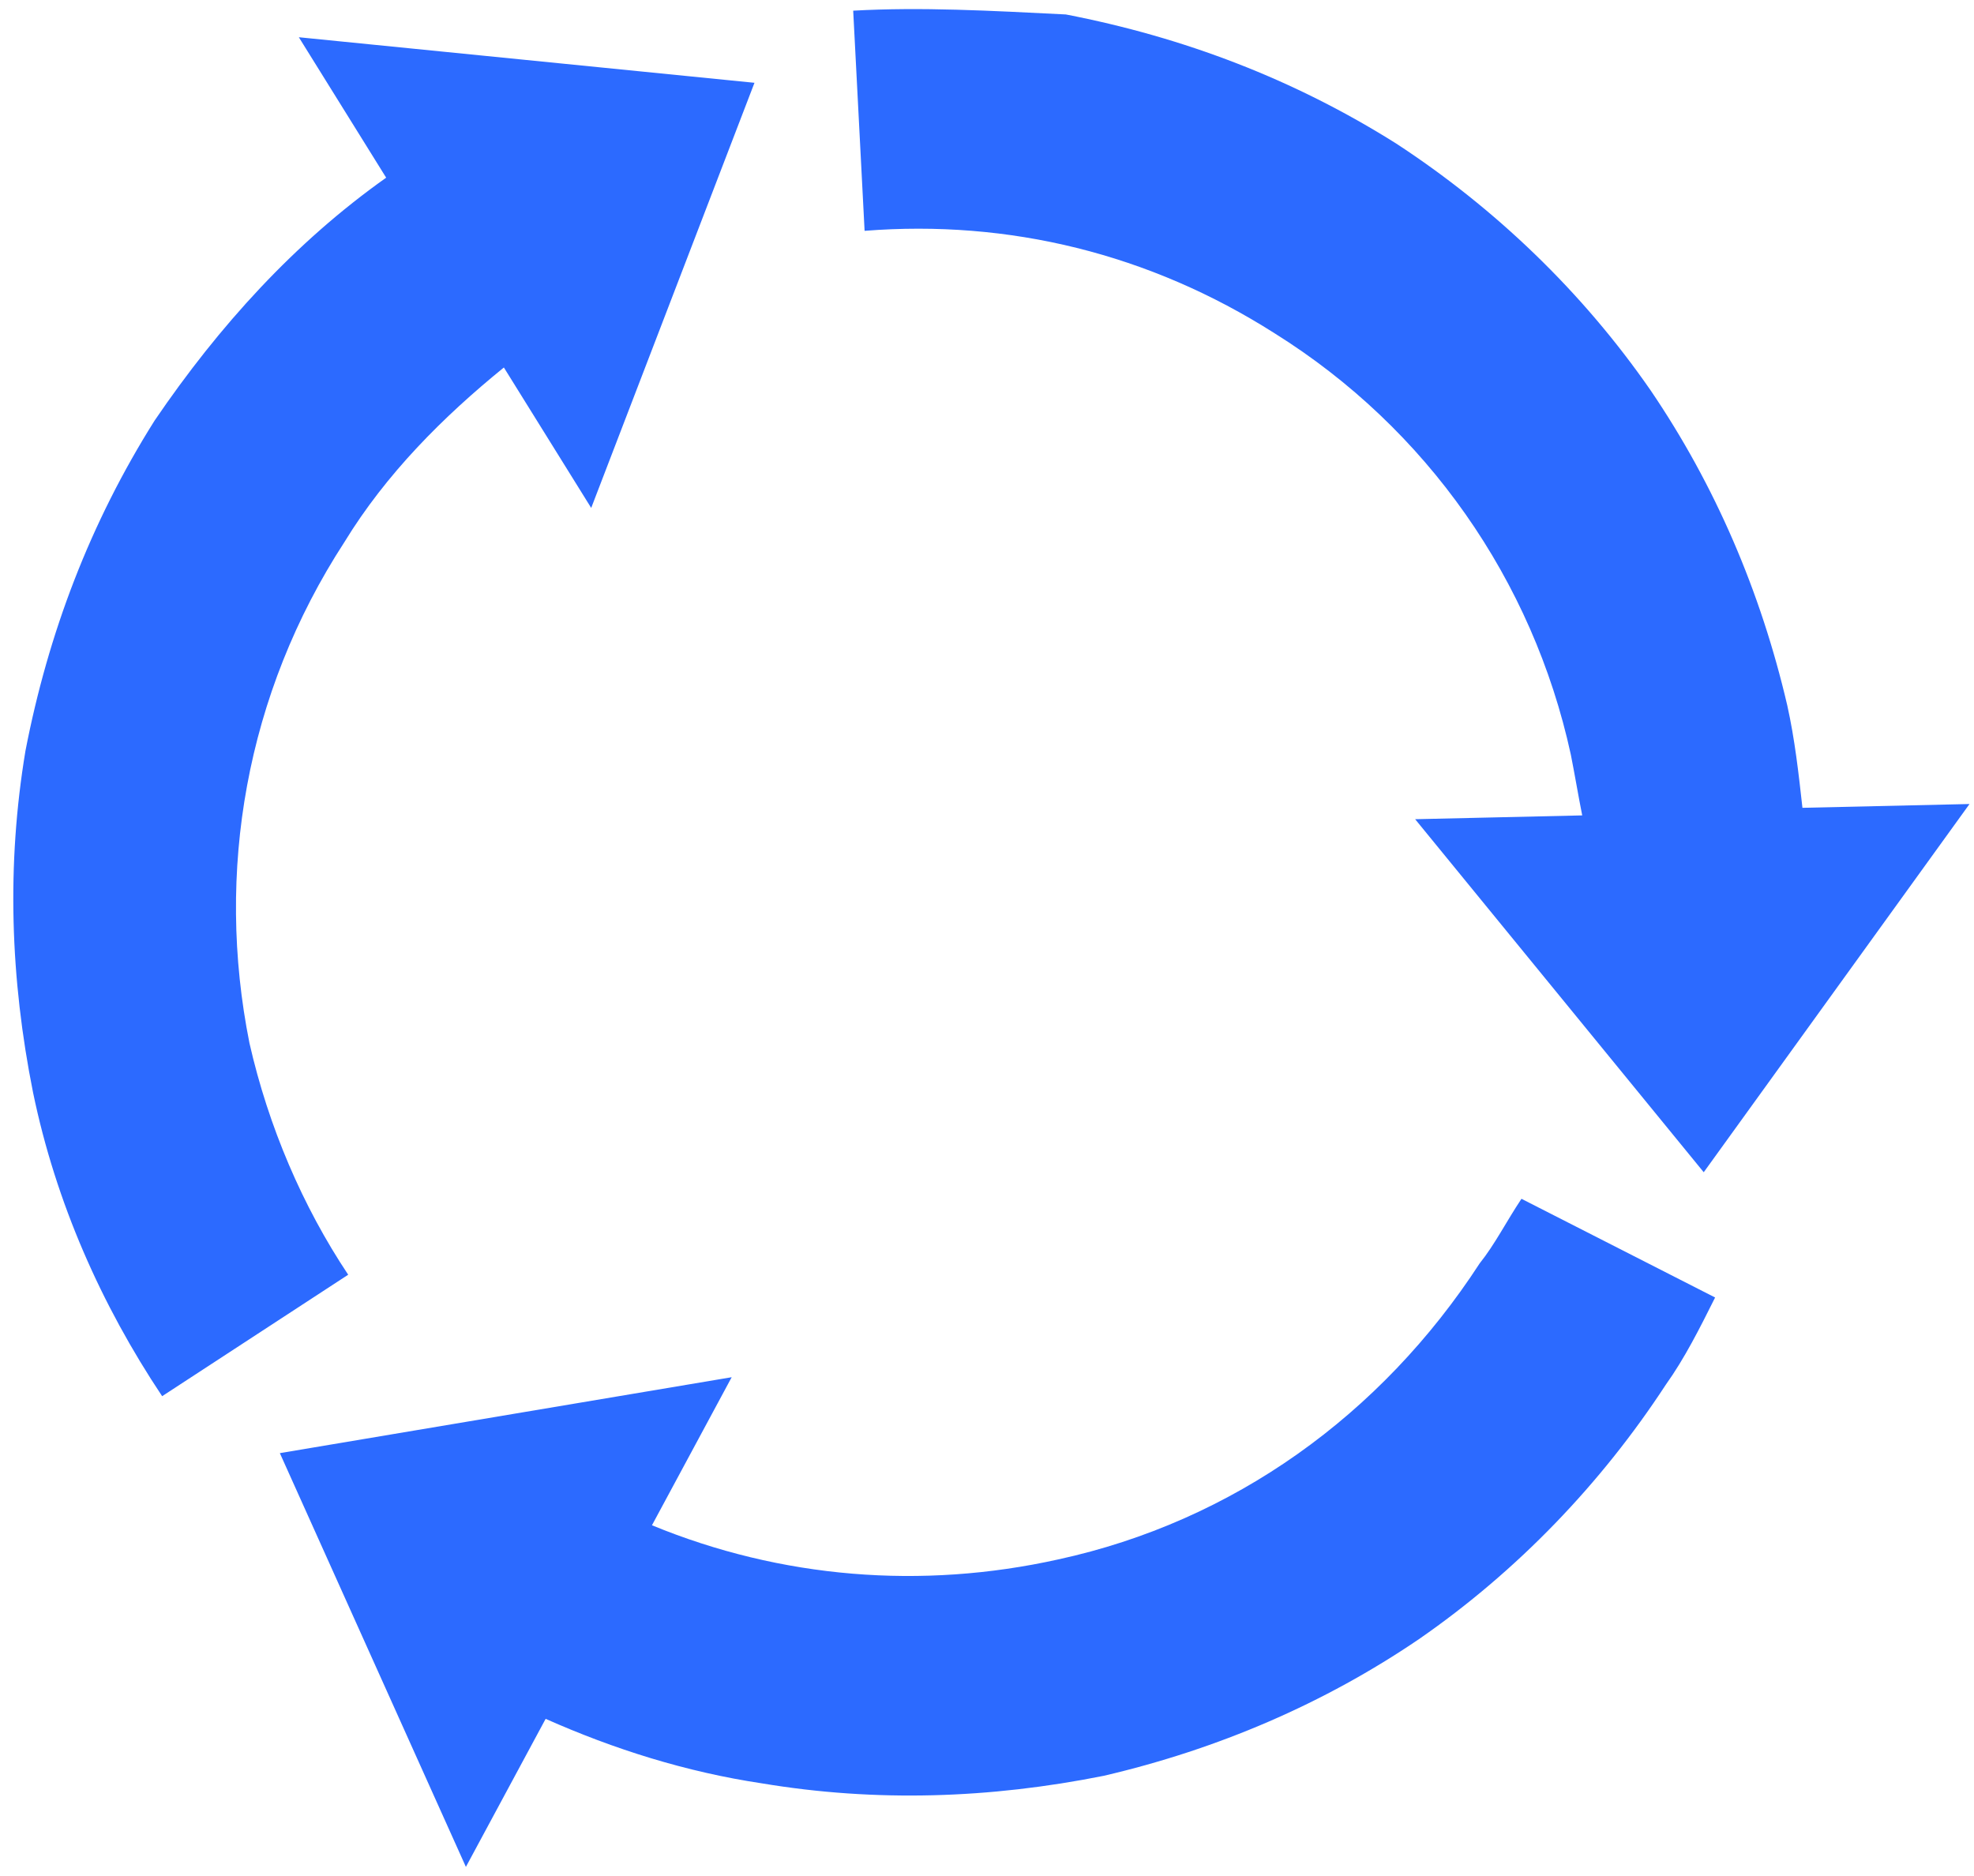 <?xml version="1.0" encoding="UTF-8"?> <svg xmlns="http://www.w3.org/2000/svg" width="121" height="115" viewBox="0 0 121 115" fill="none"> <path d="M90.701 77.442C84.65 86.75 75.573 93.265 64.867 95.592C56.488 97.454 47.876 96.756 39.963 93.498L44.85 84.423L17.154 89.077L28.558 114.44L33.446 105.365C37.636 107.227 42.058 108.623 46.712 109.321C53.695 110.485 60.677 110.252 67.659 108.856C74.642 107.227 81.159 104.435 86.977 100.479C93.028 96.29 98.149 90.938 102.105 84.888C103.269 83.26 104.2 81.398 105.131 79.536L93.261 73.486C92.33 74.883 91.632 76.279 90.701 77.442ZM78.133 20.433C87.443 26.25 93.959 35.558 96.287 46.261C96.52 47.425 96.752 48.821 96.985 49.984L86.744 50.217L104.433 71.858L120.725 49.286L110.484 49.519C110.251 47.425 110.019 45.331 109.553 43.236C107.924 36.256 105.131 29.74 101.174 23.923C96.985 17.873 91.632 12.754 85.581 8.798C79.297 4.842 72.547 2.283 65.332 0.886C60.677 0.654 56.488 0.421 52.298 0.654L52.997 14.15C61.841 13.452 70.452 15.546 78.133 20.433ZM23.671 10.892C18.085 14.848 13.43 19.967 9.474 25.785C5.517 32.067 2.957 38.815 1.56 46.029C0.397 53.01 0.629 59.99 2.026 66.971C3.422 73.719 6.215 80.002 9.939 85.586L21.343 78.14C18.551 73.952 16.456 69.065 15.292 63.946C13.197 53.475 15.059 42.538 21.111 33.231C23.671 29.042 27.162 25.552 30.886 22.527L36.239 31.136L46.247 5.075L18.318 2.283L23.671 10.892Z" fill="#2C6AFF"></path> </svg> 